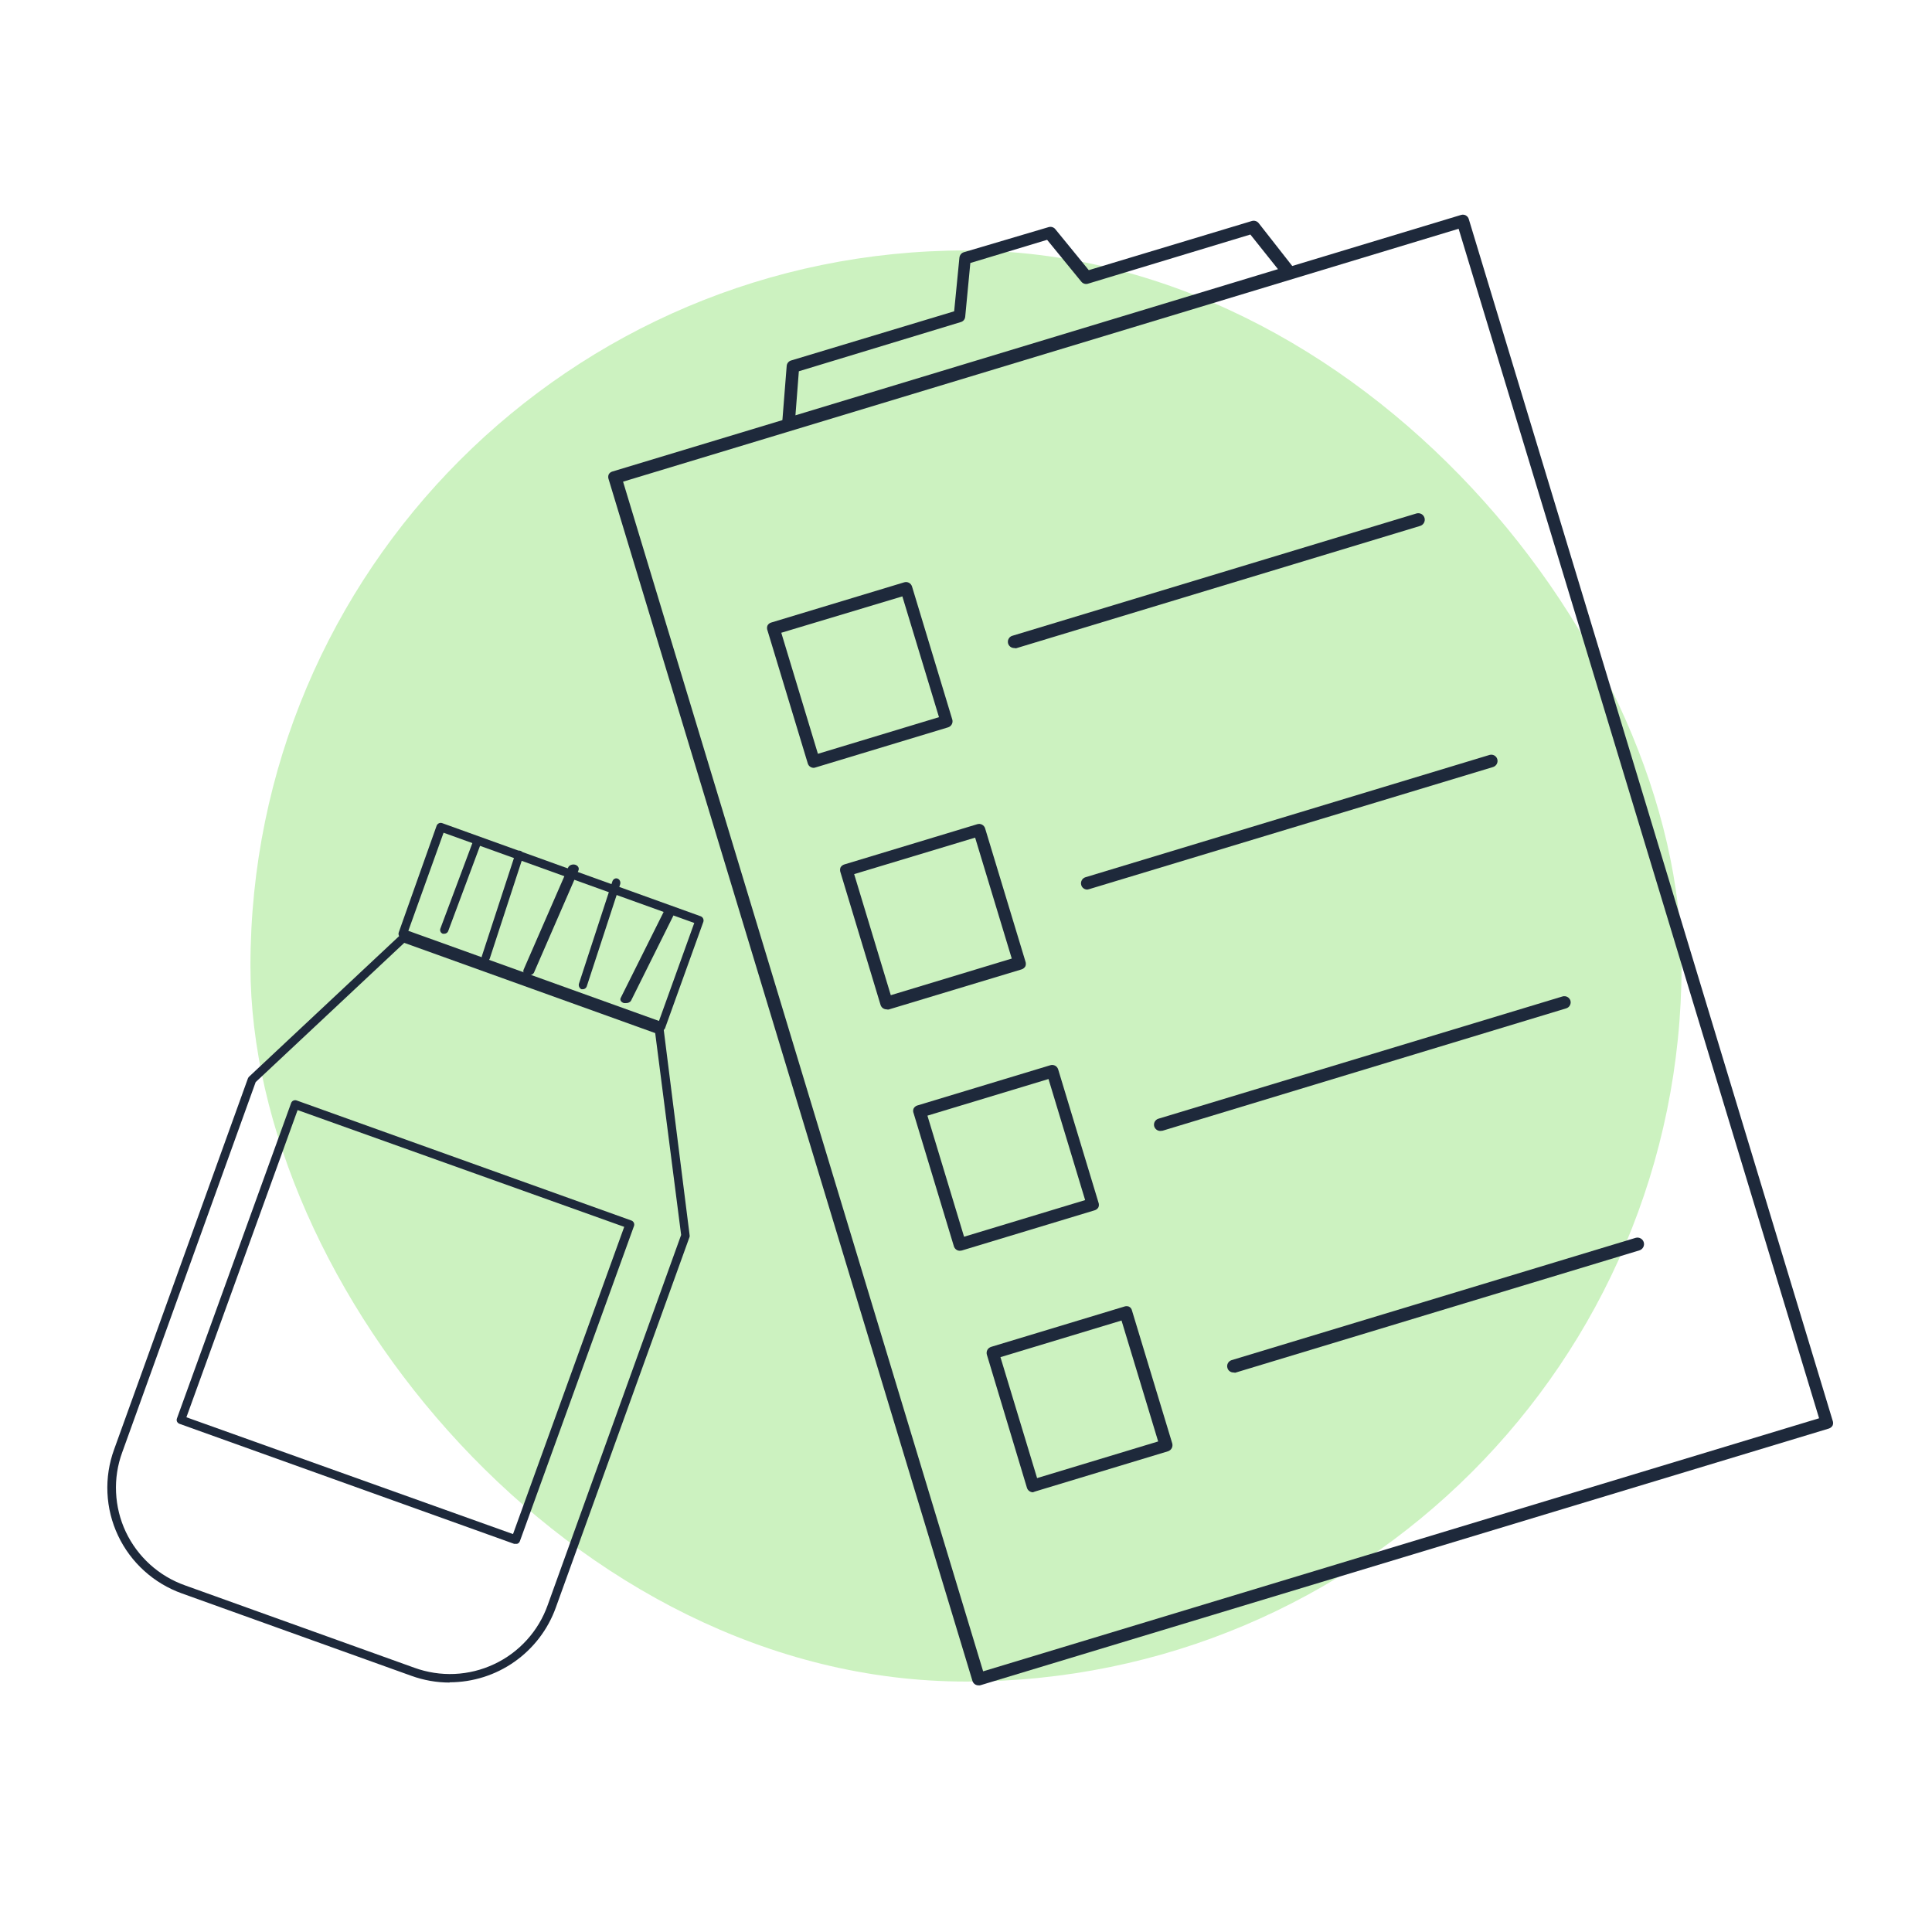 <svg width="54" height="54" viewBox="0 0 54 54" fill="none" xmlns="http://www.w3.org/2000/svg">
<rect x="7" y="7" width="40" height="40" rx="20" fill="#CCF2C0"/>
<path d="M18.484 28.812C18.471 28.814 18.457 28.814 18.443 28.812L11.217 26.21C11.186 26.199 11.161 26.176 11.147 26.147C11.136 26.117 11.136 26.085 11.147 26.055L12.203 23.081C12.214 23.051 12.236 23.026 12.265 23.012C12.294 22.998 12.327 22.996 12.357 23.006L19.584 25.61C19.614 25.621 19.639 25.644 19.652 25.672C19.666 25.701 19.669 25.735 19.659 25.765L18.591 28.732C18.586 28.747 18.578 28.761 18.567 28.773C18.556 28.784 18.543 28.794 18.528 28.799C18.515 28.807 18.5 28.811 18.484 28.812ZM11.413 26.017L18.419 28.536L19.405 25.797L12.398 23.275L11.413 26.017Z" fill="#1E293B"/>
<path d="M12.415 26.099C12.402 26.101 12.39 26.101 12.378 26.099C12.35 26.089 12.326 26.069 12.313 26.042C12.3 26.016 12.298 25.986 12.307 25.958L13.243 23.457C13.254 23.43 13.276 23.409 13.303 23.397C13.33 23.386 13.361 23.384 13.389 23.394C13.416 23.404 13.439 23.424 13.452 23.449C13.465 23.475 13.467 23.505 13.458 23.532L12.524 26.033C12.514 26.053 12.499 26.07 12.479 26.081C12.46 26.093 12.438 26.099 12.415 26.099Z" fill="#1E293B"/>
<path d="M13.579 26.874C13.566 26.876 13.553 26.876 13.54 26.874C13.526 26.868 13.512 26.86 13.501 26.849C13.49 26.838 13.481 26.824 13.475 26.809C13.468 26.794 13.465 26.778 13.464 26.761C13.463 26.745 13.466 26.728 13.472 26.713L14.405 23.86C14.416 23.828 14.437 23.802 14.464 23.788C14.491 23.773 14.523 23.771 14.551 23.782C14.58 23.793 14.603 23.816 14.616 23.846C14.629 23.877 14.63 23.911 14.62 23.942L13.686 26.801C13.676 26.823 13.661 26.841 13.642 26.854C13.623 26.867 13.601 26.874 13.579 26.874Z" fill="#1E293B"/>
<path d="M14.779 27.261C14.762 27.264 14.744 27.264 14.727 27.261C14.689 27.25 14.658 27.227 14.641 27.197C14.624 27.166 14.622 27.132 14.636 27.1L15.881 24.245C15.895 24.214 15.923 24.189 15.96 24.175C15.996 24.161 16.038 24.159 16.076 24.169C16.095 24.175 16.112 24.183 16.127 24.194C16.142 24.205 16.154 24.219 16.163 24.234C16.171 24.249 16.176 24.265 16.177 24.282C16.177 24.298 16.174 24.315 16.167 24.33L14.922 27.191C14.909 27.213 14.888 27.231 14.863 27.243C14.837 27.256 14.808 27.262 14.779 27.261Z" fill="#1E293B"/>
<path d="M16.291 27.649C16.278 27.651 16.265 27.651 16.252 27.649C16.224 27.637 16.201 27.614 16.188 27.584C16.175 27.554 16.173 27.519 16.184 27.488L17.116 24.635C17.127 24.603 17.148 24.578 17.175 24.563C17.202 24.548 17.234 24.546 17.262 24.557C17.291 24.568 17.315 24.591 17.328 24.622C17.341 24.652 17.343 24.686 17.333 24.718L16.398 27.576C16.389 27.598 16.373 27.617 16.354 27.63C16.335 27.643 16.313 27.65 16.291 27.649Z" fill="#1E293B"/>
<path d="M17.49 28.037C17.474 28.039 17.458 28.039 17.442 28.037C17.404 28.027 17.373 28.006 17.355 27.98C17.337 27.954 17.335 27.924 17.347 27.896L18.596 25.395C18.611 25.368 18.639 25.347 18.675 25.335C18.711 25.323 18.752 25.322 18.789 25.332C18.827 25.342 18.857 25.361 18.874 25.387C18.892 25.413 18.894 25.443 18.882 25.47L17.636 27.973C17.624 27.993 17.603 28.01 17.577 28.021C17.551 28.033 17.521 28.038 17.49 28.037Z" fill="#1E293B"/>
<path d="M12.569 47.028C12.204 47.028 11.842 46.964 11.499 46.84L5.088 44.538C4.698 44.399 4.339 44.185 4.032 43.907C3.724 43.629 3.475 43.293 3.299 42.919C3.122 42.545 3.022 42.139 3.003 41.726C2.984 41.313 3.048 40.9 3.19 40.511L6.929 30.143C6.936 30.125 6.947 30.109 6.96 30.095L11.188 26.134C11.204 26.118 11.224 26.108 11.245 26.103C11.267 26.099 11.29 26.1 11.311 26.107L18.473 28.673C18.493 28.681 18.511 28.694 18.524 28.712C18.538 28.729 18.547 28.75 18.55 28.771L19.274 34.515C19.278 34.533 19.278 34.552 19.274 34.57L15.533 44.938C15.313 45.547 14.91 46.074 14.379 46.447C13.849 46.82 13.216 47.02 12.567 47.021L12.569 47.028ZM7.146 30.245L3.417 40.591C3.285 40.95 3.226 41.331 3.244 41.713C3.261 42.095 3.353 42.47 3.516 42.816C3.68 43.162 3.91 43.472 4.194 43.729C4.477 43.985 4.809 44.183 5.17 44.311L11.581 46.614C11.941 46.745 12.323 46.804 12.706 46.787C13.088 46.77 13.464 46.677 13.81 46.514C14.157 46.352 14.468 46.122 14.725 45.838C14.982 45.555 15.18 45.224 15.308 44.863L19.038 34.517L18.313 28.875L11.299 26.353L7.146 30.245Z" fill="#1E293B"/>
<path d="M14.411 43.151C14.398 43.153 14.384 43.153 14.37 43.151L5.014 39.795C4.985 39.783 4.961 39.761 4.947 39.733C4.935 39.704 4.935 39.671 4.947 39.642L8.137 30.83C8.148 30.8 8.17 30.776 8.199 30.762C8.228 30.749 8.261 30.747 8.291 30.758L17.648 34.114C17.678 34.125 17.702 34.147 17.716 34.176C17.729 34.205 17.731 34.238 17.72 34.268L14.53 43.079C14.518 43.109 14.496 43.133 14.467 43.146C14.449 43.152 14.43 43.154 14.411 43.151ZM5.21 39.613L14.339 42.878L17.447 34.291L8.318 31.027L5.21 39.613Z" fill="#1E293B"/>
<path d="M27.349 47.106C27.312 47.107 27.275 47.095 27.245 47.073C27.215 47.051 27.192 47.02 27.181 46.984L17.012 13.397C16.996 13.354 16.996 13.307 17.012 13.264C17.022 13.243 17.037 13.225 17.055 13.21C17.074 13.196 17.095 13.185 17.117 13.179L40.836 6.008C40.858 6.001 40.881 5.999 40.904 6.001C40.927 6.003 40.949 6.009 40.969 6.02C40.989 6.031 41.007 6.046 41.022 6.064C41.036 6.081 41.047 6.102 41.053 6.124L51.223 39.707C51.24 39.75 51.24 39.798 51.223 39.841C51.2 39.882 51.163 39.914 51.118 39.928L27.416 47.099C27.395 47.108 27.372 47.11 27.349 47.106ZM17.415 13.463L27.479 46.714L50.844 39.641L40.769 6.394L17.415 13.463Z" fill="#1E293B"/>
<path d="M22.745 21.462C22.716 21.462 22.687 21.455 22.661 21.441C22.64 21.43 22.622 21.415 22.608 21.397C22.593 21.379 22.583 21.358 22.577 21.336L21.451 17.619C21.434 17.576 21.434 17.528 21.451 17.486C21.461 17.465 21.476 17.447 21.493 17.433C21.511 17.418 21.531 17.407 21.553 17.401L25.273 16.276C25.318 16.263 25.365 16.267 25.406 16.289C25.447 16.311 25.477 16.348 25.491 16.392L26.616 20.109C26.63 20.153 26.625 20.201 26.604 20.242C26.582 20.284 26.545 20.315 26.501 20.329L22.78 21.455L22.745 21.462ZM21.837 17.686L22.861 21.069L26.245 20.045L25.221 16.669L21.837 17.686Z" fill="#1E293B"/>
<path d="M28.345 18.113C28.307 18.113 28.271 18.1 28.241 18.078C28.21 18.055 28.188 18.023 28.177 17.987C28.171 17.965 28.169 17.942 28.171 17.919C28.174 17.896 28.18 17.874 28.192 17.854C28.203 17.833 28.218 17.816 28.235 17.801C28.253 17.787 28.274 17.776 28.296 17.77L39.591 14.351C39.638 14.338 39.688 14.344 39.73 14.367C39.772 14.391 39.803 14.43 39.816 14.477C39.829 14.523 39.823 14.573 39.799 14.615C39.775 14.657 39.736 14.688 39.689 14.701L28.398 18.12L28.345 18.113Z" fill="#1E293B"/>
<path d="M24.779 28.212C24.741 28.212 24.705 28.199 24.674 28.177C24.644 28.154 24.622 28.122 24.611 28.086L23.492 24.383C23.476 24.339 23.476 24.291 23.492 24.247C23.515 24.206 23.553 24.176 23.597 24.162L27.314 23.037C27.337 23.03 27.36 23.027 27.383 23.029C27.407 23.032 27.429 23.039 27.45 23.05C27.471 23.061 27.489 23.076 27.503 23.094C27.518 23.112 27.529 23.133 27.535 23.156L28.661 26.873C28.677 26.916 28.677 26.963 28.661 27.006C28.638 27.048 28.601 27.079 28.556 27.094L24.839 28.216C24.819 28.219 24.798 28.218 24.779 28.212ZM23.874 24.432L24.898 27.816L28.279 26.792L27.255 23.412L23.874 24.432Z" fill="#1E293B"/>
<path d="M30.39 24.864C30.352 24.864 30.314 24.852 30.284 24.829C30.253 24.806 30.231 24.774 30.221 24.737C30.208 24.693 30.213 24.646 30.235 24.605C30.256 24.564 30.293 24.534 30.337 24.52L41.632 21.101C41.676 21.088 41.724 21.093 41.764 21.114C41.805 21.136 41.836 21.173 41.849 21.217C41.863 21.261 41.858 21.309 41.837 21.351C41.815 21.392 41.778 21.423 41.734 21.438L30.439 24.853L30.39 24.864Z" fill="#1E293B"/>
<path d="M26.83 34.959C26.793 34.96 26.756 34.948 26.726 34.926C26.696 34.904 26.673 34.872 26.662 34.837L25.536 31.116C25.527 31.095 25.522 31.072 25.522 31.049C25.522 31.026 25.527 31.004 25.536 30.983C25.547 30.963 25.561 30.945 25.579 30.931C25.596 30.916 25.616 30.905 25.638 30.899L29.359 29.773C29.403 29.76 29.45 29.765 29.491 29.786C29.532 29.808 29.562 29.845 29.576 29.889L30.702 33.609C30.719 33.652 30.719 33.7 30.702 33.743C30.691 33.763 30.677 33.78 30.659 33.795C30.642 33.809 30.622 33.82 30.6 33.827L26.883 34.952L26.83 34.959ZM25.922 31.183L26.946 34.567L30.33 33.543L29.306 30.159L25.922 31.183Z" fill="#1E293B"/>
<path d="M32.431 31.61C32.393 31.61 32.357 31.598 32.327 31.576C32.297 31.554 32.274 31.523 32.262 31.488C32.255 31.465 32.253 31.442 32.255 31.419C32.257 31.395 32.264 31.373 32.275 31.352C32.286 31.332 32.301 31.314 32.32 31.299C32.338 31.284 32.359 31.273 32.382 31.267L43.673 27.851C43.718 27.838 43.766 27.843 43.807 27.864C43.848 27.886 43.879 27.923 43.894 27.967C43.9 27.989 43.902 28.012 43.9 28.035C43.897 28.058 43.89 28.08 43.879 28.101C43.868 28.121 43.853 28.139 43.835 28.153C43.817 28.167 43.797 28.178 43.775 28.184L32.494 31.604L32.431 31.61Z" fill="#1E293B"/>
<path d="M28.871 41.71C28.833 41.709 28.797 41.697 28.767 41.674C28.736 41.651 28.714 41.62 28.703 41.584L27.584 37.866C27.577 37.844 27.575 37.821 27.577 37.797C27.579 37.774 27.586 37.751 27.597 37.731C27.608 37.71 27.624 37.692 27.642 37.677C27.66 37.663 27.681 37.652 27.703 37.645L31.421 36.52C31.464 36.504 31.511 36.504 31.554 36.52C31.575 36.53 31.593 36.545 31.608 36.563C31.622 36.581 31.633 36.602 31.638 36.625L32.764 40.342C32.777 40.387 32.772 40.435 32.751 40.476C32.729 40.517 32.692 40.548 32.648 40.563L28.927 41.689L28.871 41.71ZM27.963 37.933L28.987 41.313L32.371 40.289L31.347 36.909L27.963 37.933Z" fill="#1E293B"/>
<path d="M34.471 38.361C34.434 38.361 34.398 38.348 34.368 38.325C34.338 38.303 34.317 38.271 34.307 38.235C34.294 38.19 34.298 38.143 34.32 38.102C34.342 38.062 34.378 38.031 34.422 38.017L45.717 34.598C45.764 34.585 45.814 34.59 45.856 34.614C45.899 34.637 45.93 34.676 45.944 34.723C45.957 34.769 45.952 34.819 45.928 34.861C45.905 34.904 45.866 34.935 45.819 34.949L34.524 38.368L34.471 38.361Z" fill="#1E293B"/>
<path d="M22.037 12.026C21.997 12.025 21.959 12.012 21.928 11.987C21.906 11.969 21.888 11.946 21.877 11.92C21.865 11.893 21.86 11.865 21.861 11.836L21.988 10.23C21.99 10.195 22.003 10.161 22.025 10.134C22.047 10.106 22.076 10.086 22.11 10.076L26.669 8.701L26.816 7.2C26.82 7.166 26.834 7.134 26.855 7.107C26.877 7.08 26.906 7.06 26.939 7.05L29.309 6.348C29.343 6.338 29.378 6.338 29.411 6.348C29.444 6.358 29.474 6.377 29.495 6.404L30.432 7.551L34.99 6.177C35.024 6.167 35.06 6.167 35.094 6.178C35.128 6.188 35.158 6.209 35.18 6.236L36.172 7.502C36.189 7.525 36.201 7.551 36.206 7.579C36.211 7.607 36.209 7.636 36.2 7.663C36.192 7.691 36.177 7.715 36.157 7.736C36.136 7.756 36.112 7.771 36.084 7.779L22.089 12.019L22.037 12.026ZM22.328 10.377L22.233 11.608L35.72 7.523L34.948 6.555L30.407 7.93C30.374 7.94 30.338 7.94 30.305 7.929C30.272 7.918 30.243 7.898 30.221 7.87L29.267 6.703L27.121 7.351L26.978 8.852C26.975 8.887 26.961 8.921 26.939 8.948C26.916 8.975 26.886 8.994 26.851 9.003L22.328 10.377Z" fill="#1E293B"/>
</svg>
